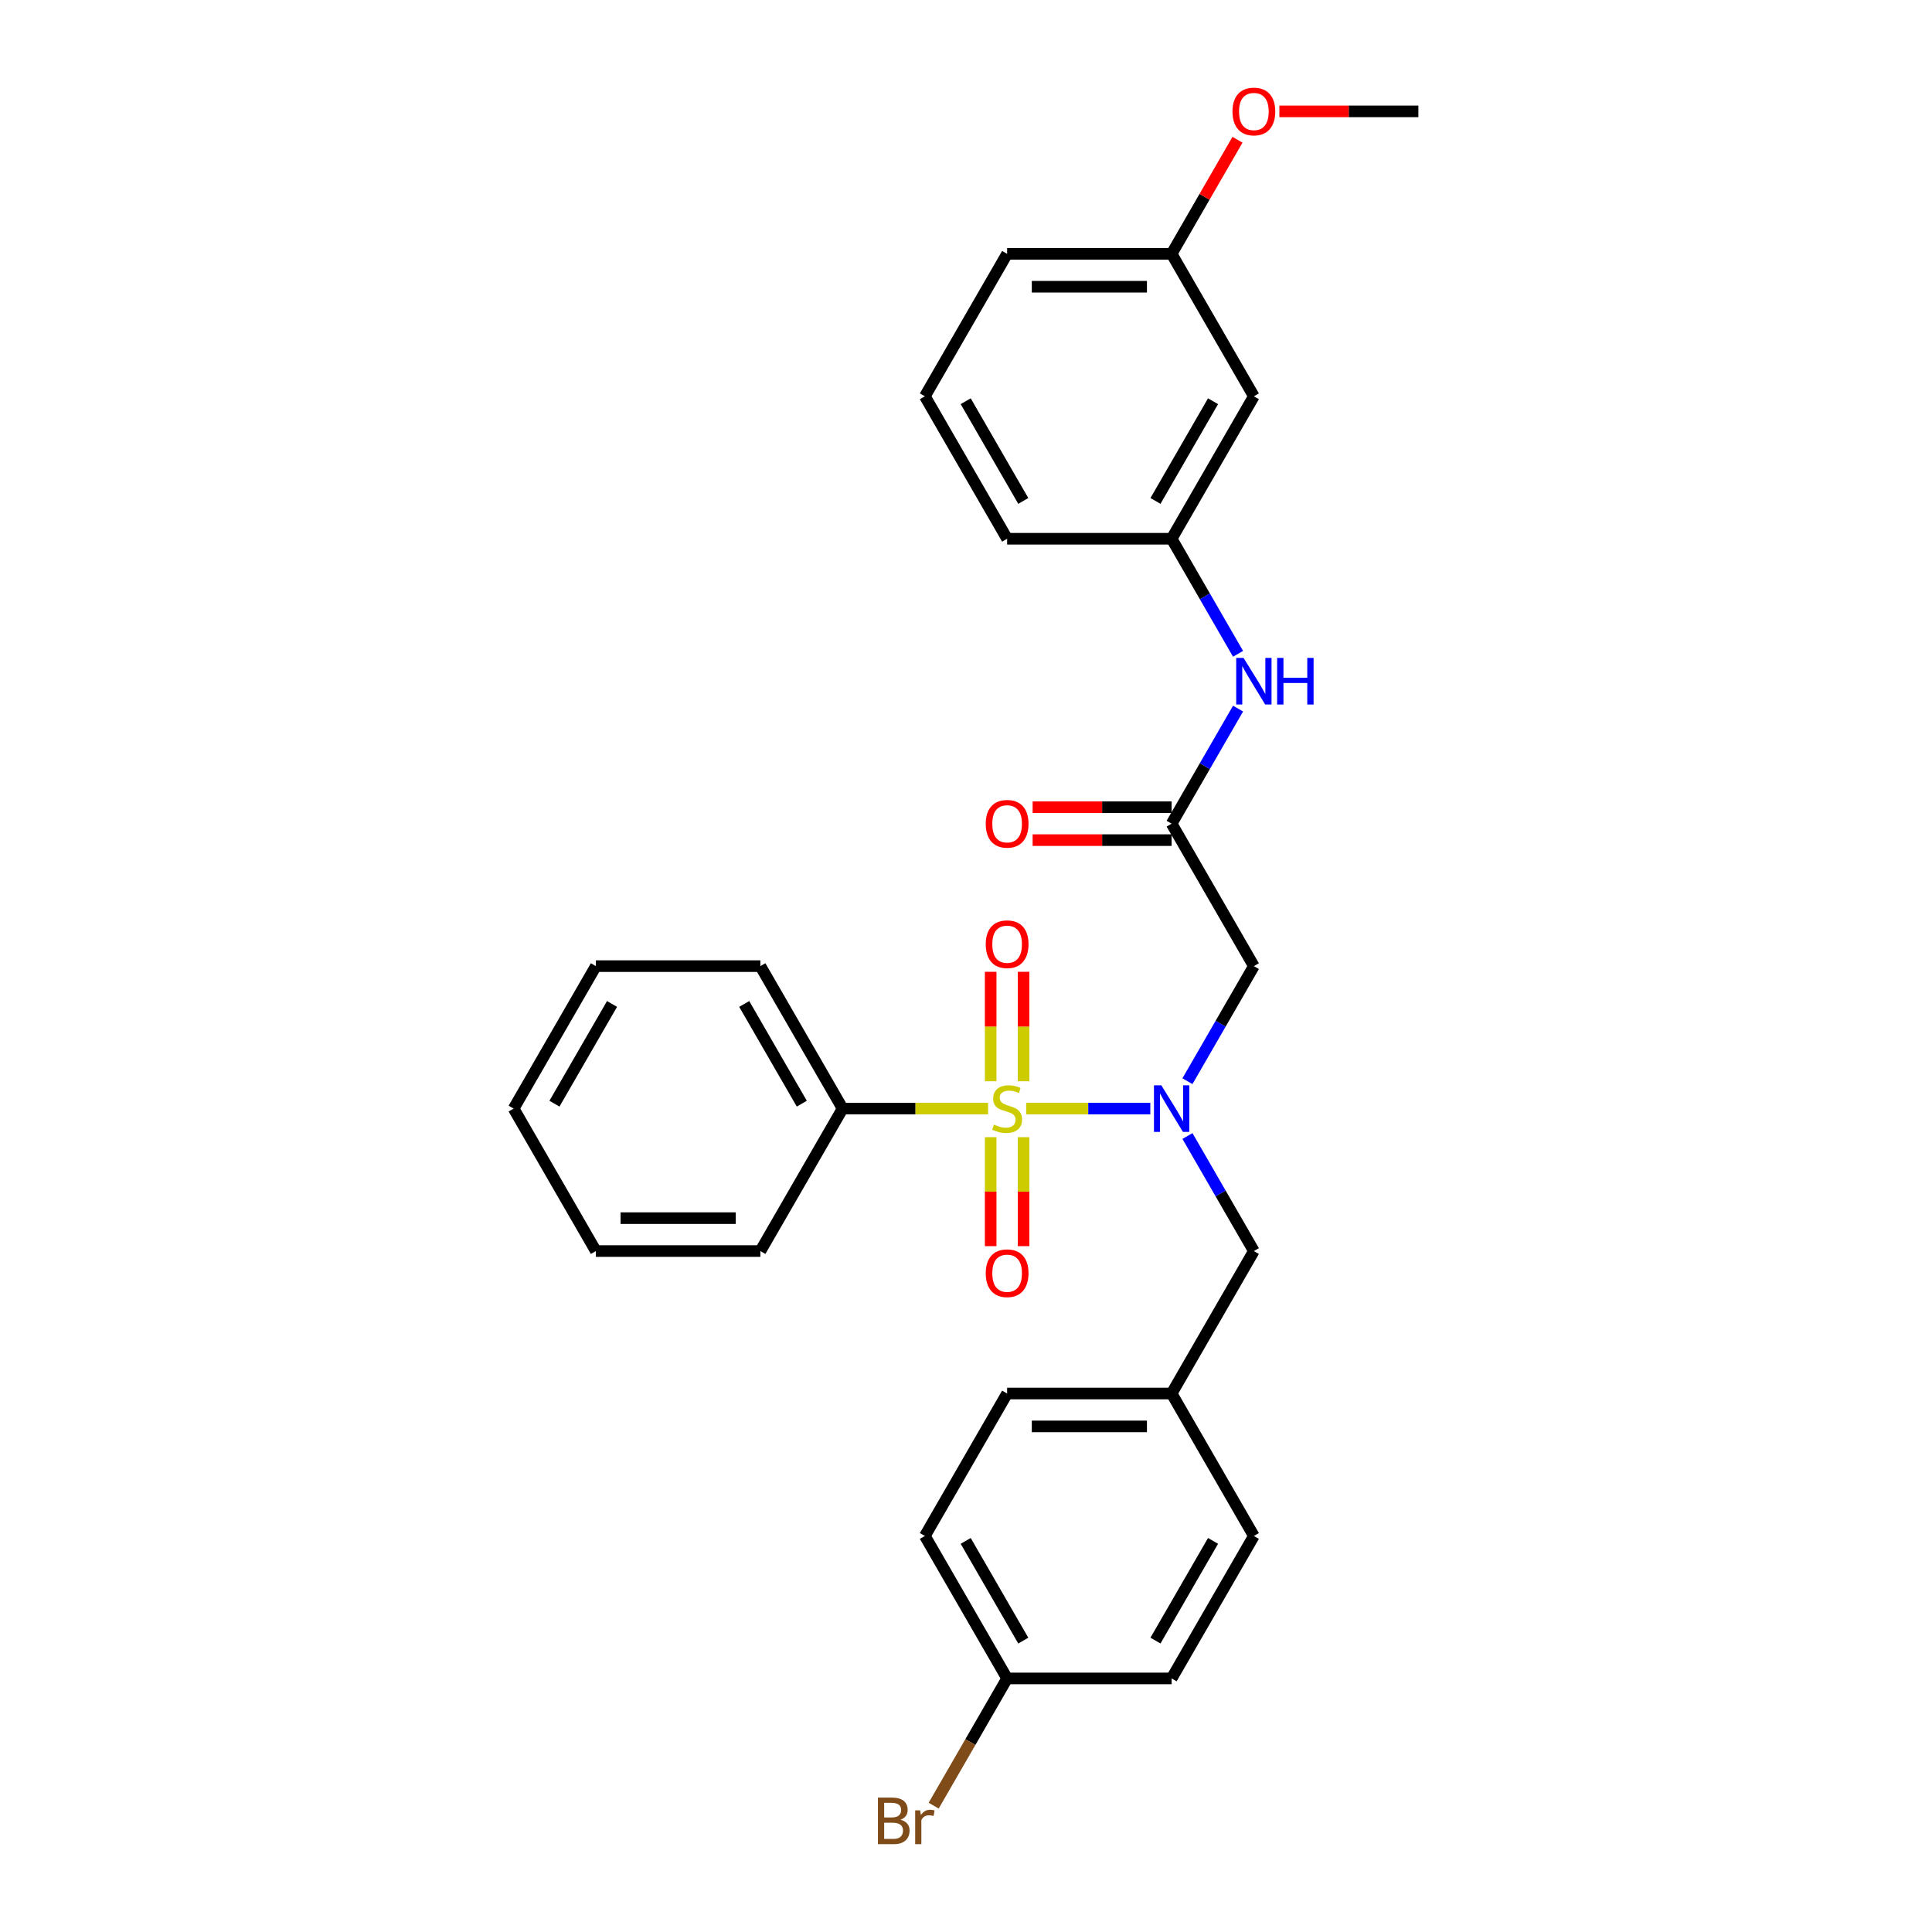 <?xml version='1.0' encoding='iso-8859-1'?>
<svg version='1.1' baseProfile='full'
              xmlns='http://www.w3.org/2000/svg'
                      xmlns:rdkit='http://www.rdkit.org/xml'
                      xmlns:xlink='http://www.w3.org/1999/xlink'
                  xml:space='preserve'
width='1000px' height='1000px' viewBox='0 0 1000 1000'>
<!-- END OF HEADER -->
<rect style='opacity:1.0;fill:#FFFFFF;stroke:none' width='1000' height='1000' x='0' y='0'> </rect>
<path class='bond-0' d='M 531.146,573.805 L 563.275,573.805' style='fill:none;fill-rule:evenodd;stroke:#CCCC00;stroke-width:6px;stroke-linecap:butt;stroke-linejoin:miter;stroke-opacity:1' />
<path class='bond-0' d='M 563.275,573.805 L 595.403,573.805' style='fill:none;fill-rule:evenodd;stroke:#0000FF;stroke-width:6px;stroke-linecap:butt;stroke-linejoin:miter;stroke-opacity:1' />
<path class='bond-3' d='M 529.8,559.654 L 529.8,531.329' style='fill:none;fill-rule:evenodd;stroke:#CCCC00;stroke-width:6px;stroke-linecap:butt;stroke-linejoin:miter;stroke-opacity:1' />
<path class='bond-3' d='M 529.8,531.329 L 529.8,503.003' style='fill:none;fill-rule:evenodd;stroke:#FF0000;stroke-width:6px;stroke-linecap:butt;stroke-linejoin:miter;stroke-opacity:1' />
<path class='bond-3' d='M 512.772,559.654 L 512.772,531.329' style='fill:none;fill-rule:evenodd;stroke:#CCCC00;stroke-width:6px;stroke-linecap:butt;stroke-linejoin:miter;stroke-opacity:1' />
<path class='bond-3' d='M 512.772,531.329 L 512.772,503.003' style='fill:none;fill-rule:evenodd;stroke:#FF0000;stroke-width:6px;stroke-linecap:butt;stroke-linejoin:miter;stroke-opacity:1' />
<path class='bond-4' d='M 512.772,588.603 L 512.772,616.8' style='fill:none;fill-rule:evenodd;stroke:#CCCC00;stroke-width:6px;stroke-linecap:butt;stroke-linejoin:miter;stroke-opacity:1' />
<path class='bond-4' d='M 512.772,616.8 L 512.772,644.998' style='fill:none;fill-rule:evenodd;stroke:#FF0000;stroke-width:6px;stroke-linecap:butt;stroke-linejoin:miter;stroke-opacity:1' />
<path class='bond-4' d='M 529.8,588.603 L 529.8,616.8' style='fill:none;fill-rule:evenodd;stroke:#CCCC00;stroke-width:6px;stroke-linecap:butt;stroke-linejoin:miter;stroke-opacity:1' />
<path class='bond-4' d='M 529.8,616.8 L 529.8,644.998' style='fill:none;fill-rule:evenodd;stroke:#FF0000;stroke-width:6px;stroke-linecap:butt;stroke-linejoin:miter;stroke-opacity:1' />
<path class='bond-5' d='M 511.426,573.805 L 473.784,573.805' style='fill:none;fill-rule:evenodd;stroke:#CCCC00;stroke-width:6px;stroke-linecap:butt;stroke-linejoin:miter;stroke-opacity:1' />
<path class='bond-5' d='M 473.784,573.805 L 436.142,573.805' style='fill:none;fill-rule:evenodd;stroke:#000000;stroke-width:6px;stroke-linecap:butt;stroke-linejoin:miter;stroke-opacity:1' />
<path class='bond-1' d='M 614.62,559.62 L 631.811,529.844' style='fill:none;fill-rule:evenodd;stroke:#0000FF;stroke-width:6px;stroke-linecap:butt;stroke-linejoin:miter;stroke-opacity:1' />
<path class='bond-1' d='M 631.811,529.844 L 649.002,500.068' style='fill:none;fill-rule:evenodd;stroke:#000000;stroke-width:6px;stroke-linecap:butt;stroke-linejoin:miter;stroke-opacity:1' />
<path class='bond-7' d='M 614.62,587.99 L 631.811,617.766' style='fill:none;fill-rule:evenodd;stroke:#0000FF;stroke-width:6px;stroke-linecap:butt;stroke-linejoin:miter;stroke-opacity:1' />
<path class='bond-7' d='M 631.811,617.766 L 649.002,647.542' style='fill:none;fill-rule:evenodd;stroke:#000000;stroke-width:6px;stroke-linecap:butt;stroke-linejoin:miter;stroke-opacity:1' />
<path class='bond-2' d='M 649.002,500.068 L 606.43,426.331' style='fill:none;fill-rule:evenodd;stroke:#000000;stroke-width:6px;stroke-linecap:butt;stroke-linejoin:miter;stroke-opacity:1' />
<path class='bond-6' d='M 606.43,426.331 L 623.621,396.555' style='fill:none;fill-rule:evenodd;stroke:#000000;stroke-width:6px;stroke-linecap:butt;stroke-linejoin:miter;stroke-opacity:1' />
<path class='bond-6' d='M 623.621,396.555 L 640.812,366.779' style='fill:none;fill-rule:evenodd;stroke:#0000FF;stroke-width:6px;stroke-linecap:butt;stroke-linejoin:miter;stroke-opacity:1' />
<path class='bond-9' d='M 606.43,417.817 L 570.457,417.817' style='fill:none;fill-rule:evenodd;stroke:#000000;stroke-width:6px;stroke-linecap:butt;stroke-linejoin:miter;stroke-opacity:1' />
<path class='bond-9' d='M 570.457,417.817 L 534.483,417.817' style='fill:none;fill-rule:evenodd;stroke:#FF0000;stroke-width:6px;stroke-linecap:butt;stroke-linejoin:miter;stroke-opacity:1' />
<path class='bond-9' d='M 606.43,434.846 L 570.457,434.846' style='fill:none;fill-rule:evenodd;stroke:#000000;stroke-width:6px;stroke-linecap:butt;stroke-linejoin:miter;stroke-opacity:1' />
<path class='bond-9' d='M 570.457,434.846 L 534.483,434.846' style='fill:none;fill-rule:evenodd;stroke:#FF0000;stroke-width:6px;stroke-linecap:butt;stroke-linejoin:miter;stroke-opacity:1' />
<path class='bond-22' d='M 436.142,573.805 L 393.57,500.068' style='fill:none;fill-rule:evenodd;stroke:#000000;stroke-width:6px;stroke-linecap:butt;stroke-linejoin:miter;stroke-opacity:1' />
<path class='bond-22' d='M 415.009,571.259 L 385.208,519.643' style='fill:none;fill-rule:evenodd;stroke:#000000;stroke-width:6px;stroke-linecap:butt;stroke-linejoin:miter;stroke-opacity:1' />
<path class='bond-23' d='M 436.142,573.805 L 393.57,647.542' style='fill:none;fill-rule:evenodd;stroke:#000000;stroke-width:6px;stroke-linecap:butt;stroke-linejoin:miter;stroke-opacity:1' />
<path class='bond-8' d='M 640.812,338.409 L 623.621,308.634' style='fill:none;fill-rule:evenodd;stroke:#0000FF;stroke-width:6px;stroke-linecap:butt;stroke-linejoin:miter;stroke-opacity:1' />
<path class='bond-8' d='M 623.621,308.634 L 606.43,278.858' style='fill:none;fill-rule:evenodd;stroke:#000000;stroke-width:6px;stroke-linecap:butt;stroke-linejoin:miter;stroke-opacity:1' />
<path class='bond-11' d='M 649.002,647.542 L 606.43,721.279' style='fill:none;fill-rule:evenodd;stroke:#000000;stroke-width:6px;stroke-linecap:butt;stroke-linejoin:miter;stroke-opacity:1' />
<path class='bond-10' d='M 606.43,278.858 L 649.002,205.121' style='fill:none;fill-rule:evenodd;stroke:#000000;stroke-width:6px;stroke-linecap:butt;stroke-linejoin:miter;stroke-opacity:1' />
<path class='bond-10' d='M 598.068,259.283 L 627.869,207.667' style='fill:none;fill-rule:evenodd;stroke:#000000;stroke-width:6px;stroke-linecap:butt;stroke-linejoin:miter;stroke-opacity:1' />
<path class='bond-21' d='M 606.43,278.858 L 521.286,278.858' style='fill:none;fill-rule:evenodd;stroke:#000000;stroke-width:6px;stroke-linecap:butt;stroke-linejoin:miter;stroke-opacity:1' />
<path class='bond-12' d='M 649.002,205.121 L 606.43,131.384' style='fill:none;fill-rule:evenodd;stroke:#000000;stroke-width:6px;stroke-linecap:butt;stroke-linejoin:miter;stroke-opacity:1' />
<path class='bond-15' d='M 606.43,721.279 L 649.002,795.015' style='fill:none;fill-rule:evenodd;stroke:#000000;stroke-width:6px;stroke-linecap:butt;stroke-linejoin:miter;stroke-opacity:1' />
<path class='bond-16' d='M 606.43,721.279 L 521.286,721.279' style='fill:none;fill-rule:evenodd;stroke:#000000;stroke-width:6px;stroke-linecap:butt;stroke-linejoin:miter;stroke-opacity:1' />
<path class='bond-16' d='M 593.658,738.307 L 534.058,738.307' style='fill:none;fill-rule:evenodd;stroke:#000000;stroke-width:6px;stroke-linecap:butt;stroke-linejoin:miter;stroke-opacity:1' />
<path class='bond-19' d='M 606.43,131.384 L 623.474,101.863' style='fill:none;fill-rule:evenodd;stroke:#000000;stroke-width:6px;stroke-linecap:butt;stroke-linejoin:miter;stroke-opacity:1' />
<path class='bond-19' d='M 623.474,101.863 L 640.517,72.343' style='fill:none;fill-rule:evenodd;stroke:#FF0000;stroke-width:6px;stroke-linecap:butt;stroke-linejoin:miter;stroke-opacity:1' />
<path class='bond-31' d='M 606.43,131.384 L 521.286,131.384' style='fill:none;fill-rule:evenodd;stroke:#000000;stroke-width:6px;stroke-linecap:butt;stroke-linejoin:miter;stroke-opacity:1' />
<path class='bond-31' d='M 593.658,148.413 L 534.058,148.413' style='fill:none;fill-rule:evenodd;stroke:#000000;stroke-width:6px;stroke-linecap:butt;stroke-linejoin:miter;stroke-opacity:1' />
<path class='bond-13' d='M 521.286,868.752 L 478.714,795.015' style='fill:none;fill-rule:evenodd;stroke:#000000;stroke-width:6px;stroke-linecap:butt;stroke-linejoin:miter;stroke-opacity:1' />
<path class='bond-13' d='M 529.648,849.177 L 499.847,797.562' style='fill:none;fill-rule:evenodd;stroke:#000000;stroke-width:6px;stroke-linecap:butt;stroke-linejoin:miter;stroke-opacity:1' />
<path class='bond-14' d='M 521.286,868.752 L 502.276,901.678' style='fill:none;fill-rule:evenodd;stroke:#000000;stroke-width:6px;stroke-linecap:butt;stroke-linejoin:miter;stroke-opacity:1' />
<path class='bond-14' d='M 502.276,901.678 L 483.266,934.605' style='fill:none;fill-rule:evenodd;stroke:#7F4C19;stroke-width:6px;stroke-linecap:butt;stroke-linejoin:miter;stroke-opacity:1' />
<path class='bond-30' d='M 521.286,868.752 L 606.43,868.752' style='fill:none;fill-rule:evenodd;stroke:#000000;stroke-width:6px;stroke-linecap:butt;stroke-linejoin:miter;stroke-opacity:1' />
<path class='bond-18' d='M 649.002,795.015 L 606.43,868.752' style='fill:none;fill-rule:evenodd;stroke:#000000;stroke-width:6px;stroke-linecap:butt;stroke-linejoin:miter;stroke-opacity:1' />
<path class='bond-18' d='M 627.869,797.562 L 598.068,849.177' style='fill:none;fill-rule:evenodd;stroke:#000000;stroke-width:6px;stroke-linecap:butt;stroke-linejoin:miter;stroke-opacity:1' />
<path class='bond-17' d='M 521.286,721.279 L 478.714,795.015' style='fill:none;fill-rule:evenodd;stroke:#000000;stroke-width:6px;stroke-linecap:butt;stroke-linejoin:miter;stroke-opacity:1' />
<path class='bond-25' d='M 662.199,57.647 L 698.173,57.647' style='fill:none;fill-rule:evenodd;stroke:#FF0000;stroke-width:6px;stroke-linecap:butt;stroke-linejoin:miter;stroke-opacity:1' />
<path class='bond-25' d='M 698.173,57.647 L 734.146,57.647' style='fill:none;fill-rule:evenodd;stroke:#000000;stroke-width:6px;stroke-linecap:butt;stroke-linejoin:miter;stroke-opacity:1' />
<path class='bond-20' d='M 478.714,205.121 L 521.286,278.858' style='fill:none;fill-rule:evenodd;stroke:#000000;stroke-width:6px;stroke-linecap:butt;stroke-linejoin:miter;stroke-opacity:1' />
<path class='bond-20' d='M 499.847,207.667 L 529.648,259.283' style='fill:none;fill-rule:evenodd;stroke:#000000;stroke-width:6px;stroke-linecap:butt;stroke-linejoin:miter;stroke-opacity:1' />
<path class='bond-24' d='M 478.714,205.121 L 521.286,131.384' style='fill:none;fill-rule:evenodd;stroke:#000000;stroke-width:6px;stroke-linecap:butt;stroke-linejoin:miter;stroke-opacity:1' />
<path class='bond-27' d='M 393.57,500.068 L 308.426,500.068' style='fill:none;fill-rule:evenodd;stroke:#000000;stroke-width:6px;stroke-linecap:butt;stroke-linejoin:miter;stroke-opacity:1' />
<path class='bond-26' d='M 393.57,647.542 L 308.426,647.542' style='fill:none;fill-rule:evenodd;stroke:#000000;stroke-width:6px;stroke-linecap:butt;stroke-linejoin:miter;stroke-opacity:1' />
<path class='bond-26' d='M 380.798,630.513 L 321.198,630.513' style='fill:none;fill-rule:evenodd;stroke:#000000;stroke-width:6px;stroke-linecap:butt;stroke-linejoin:miter;stroke-opacity:1' />
<path class='bond-28' d='M 308.426,647.542 L 265.854,573.805' style='fill:none;fill-rule:evenodd;stroke:#000000;stroke-width:6px;stroke-linecap:butt;stroke-linejoin:miter;stroke-opacity:1' />
<path class='bond-29' d='M 308.426,500.068 L 265.854,573.805' style='fill:none;fill-rule:evenodd;stroke:#000000;stroke-width:6px;stroke-linecap:butt;stroke-linejoin:miter;stroke-opacity:1' />
<path class='bond-29' d='M 316.788,519.643 L 286.987,571.259' style='fill:none;fill-rule:evenodd;stroke:#000000;stroke-width:6px;stroke-linecap:butt;stroke-linejoin:miter;stroke-opacity:1' />
<path  class='atom-0' d='M 514.474 582.081
Q 514.747 582.183, 515.871 582.66
Q 516.995 583.137, 518.221 583.443
Q 519.481 583.716, 520.707 583.716
Q 522.989 583.716, 524.317 582.626
Q 525.645 581.502, 525.645 579.561
Q 525.645 578.232, 524.964 577.415
Q 524.317 576.598, 523.295 576.155
Q 522.274 575.712, 520.571 575.201
Q 518.425 574.554, 517.131 573.941
Q 515.871 573.328, 514.951 572.034
Q 514.066 570.74, 514.066 568.56
Q 514.066 565.529, 516.109 563.656
Q 518.187 561.783, 522.274 561.783
Q 525.066 561.783, 528.234 563.111
L 527.45 565.733
Q 524.556 564.541, 522.376 564.541
Q 520.026 564.541, 518.732 565.529
Q 517.437 566.483, 517.472 568.151
Q 517.472 569.446, 518.119 570.229
Q 518.8 571.012, 519.753 571.455
Q 520.741 571.898, 522.376 572.409
Q 524.556 573.09, 525.85 573.771
Q 527.144 574.452, 528.063 575.848
Q 529.017 577.211, 529.017 579.561
Q 529.017 582.898, 526.769 584.703
Q 524.556 586.474, 520.843 586.474
Q 518.698 586.474, 517.063 585.998
Q 515.462 585.555, 513.555 584.771
L 514.474 582.081
' fill='#CCCC00'/>
<path  class='atom-1' d='M 601.1 561.749
L 609.001 574.52
Q 609.785 575.78, 611.045 578.062
Q 612.305 580.344, 612.373 580.48
L 612.373 561.749
L 615.574 561.749
L 615.574 585.861
L 612.271 585.861
L 603.79 571.898
Q 602.803 570.263, 601.747 568.39
Q 600.725 566.517, 600.419 565.938
L 600.419 585.861
L 597.285 585.861
L 597.285 561.749
L 601.1 561.749
' fill='#0000FF'/>
<path  class='atom-4' d='M 510.217 488.729
Q 510.217 482.939, 513.078 479.704
Q 515.939 476.468, 521.286 476.468
Q 526.633 476.468, 529.494 479.704
Q 532.355 482.939, 532.355 488.729
Q 532.355 494.587, 529.46 497.925
Q 526.565 501.228, 521.286 501.228
Q 515.973 501.228, 513.078 497.925
Q 510.217 494.621, 510.217 488.729
M 521.286 498.504
Q 524.964 498.504, 526.94 496.051
Q 528.949 493.565, 528.949 488.729
Q 528.949 483.995, 526.94 481.611
Q 524.964 479.193, 521.286 479.193
Q 517.608 479.193, 515.598 481.577
Q 513.623 483.961, 513.623 488.729
Q 513.623 493.599, 515.598 496.051
Q 517.608 498.504, 521.286 498.504
' fill='#FF0000'/>
<path  class='atom-5' d='M 510.217 659.017
Q 510.217 653.227, 513.078 649.992
Q 515.939 646.756, 521.286 646.756
Q 526.633 646.756, 529.494 649.992
Q 532.355 653.227, 532.355 659.017
Q 532.355 664.875, 529.46 668.213
Q 526.565 671.516, 521.286 671.516
Q 515.973 671.516, 513.078 668.213
Q 510.217 664.909, 510.217 659.017
M 521.286 668.792
Q 524.964 668.792, 526.94 666.339
Q 528.949 663.853, 528.949 659.017
Q 528.949 654.283, 526.94 651.899
Q 524.964 649.481, 521.286 649.481
Q 517.608 649.481, 515.598 651.865
Q 513.623 654.249, 513.623 659.017
Q 513.623 663.887, 515.598 666.339
Q 517.608 668.792, 521.286 668.792
' fill='#FF0000'/>
<path  class='atom-7' d='M 643.672 340.538
L 651.573 353.31
Q 652.357 354.57, 653.617 356.852
Q 654.877 359.134, 654.945 359.27
L 654.945 340.538
L 658.146 340.538
L 658.146 364.651
L 654.843 364.651
L 646.362 350.687
Q 645.375 349.052, 644.319 347.179
Q 643.297 345.306, 642.991 344.727
L 642.991 364.651
L 639.857 364.651
L 639.857 340.538
L 643.672 340.538
' fill='#0000FF'/>
<path  class='atom-7' d='M 661.041 340.538
L 664.311 340.538
L 664.311 350.789
L 676.64 350.789
L 676.64 340.538
L 679.909 340.538
L 679.909 364.651
L 676.64 364.651
L 676.64 353.514
L 664.311 353.514
L 664.311 364.651
L 661.041 364.651
L 661.041 340.538
' fill='#0000FF'/>
<path  class='atom-10' d='M 510.217 426.399
Q 510.217 420.61, 513.078 417.374
Q 515.939 414.139, 521.286 414.139
Q 526.633 414.139, 529.494 417.374
Q 532.355 420.61, 532.355 426.399
Q 532.355 432.257, 529.46 435.595
Q 526.565 438.899, 521.286 438.899
Q 515.973 438.899, 513.078 435.595
Q 510.217 432.291, 510.217 426.399
M 521.286 436.174
Q 524.964 436.174, 526.94 433.722
Q 528.949 431.236, 528.949 426.399
Q 528.949 421.665, 526.94 419.281
Q 524.964 416.863, 521.286 416.863
Q 517.608 416.863, 515.598 419.247
Q 513.623 421.631, 513.623 426.399
Q 513.623 431.27, 515.598 433.722
Q 517.608 436.174, 521.286 436.174
' fill='#FF0000'/>
<path  class='atom-15' d='M 466.13 941.876
Q 468.446 942.523, 469.604 943.954
Q 470.796 945.35, 470.796 947.427
Q 470.796 950.765, 468.65 952.672
Q 466.538 954.545, 462.52 954.545
L 454.414 954.545
L 454.414 930.433
L 461.532 930.433
Q 465.653 930.433, 467.73 932.102
Q 469.808 933.77, 469.808 936.836
Q 469.808 940.48, 466.13 941.876
M 457.649 933.157
L 457.649 940.718
L 461.532 940.718
Q 463.916 940.718, 465.142 939.764
Q 466.402 938.777, 466.402 936.836
Q 466.402 933.157, 461.532 933.157
L 457.649 933.157
M 462.52 951.821
Q 464.87 951.821, 466.13 950.697
Q 467.39 949.573, 467.39 947.427
Q 467.39 945.452, 465.994 944.464
Q 464.631 943.443, 462.009 943.443
L 457.649 943.443
L 457.649 951.821
L 462.52 951.821
' fill='#7F4C19'/>
<path  class='atom-15' d='M 476.279 937.04
L 476.654 939.458
Q 478.493 936.733, 481.49 936.733
Q 482.443 936.733, 483.738 937.074
L 483.227 939.935
Q 481.762 939.594, 480.945 939.594
Q 479.514 939.594, 478.561 940.173
Q 477.641 940.718, 476.892 942.046
L 476.892 954.545
L 473.691 954.545
L 473.691 937.04
L 476.279 937.04
' fill='#7F4C19'/>
<path  class='atom-20' d='M 637.933 57.715
Q 637.933 51.925, 640.794 48.69
Q 643.655 45.455, 649.002 45.455
Q 654.349 45.455, 657.21 48.69
Q 660.071 51.925, 660.071 57.715
Q 660.071 63.573, 657.176 66.911
Q 654.281 70.214, 649.002 70.214
Q 643.689 70.214, 640.794 66.911
Q 637.933 63.607, 637.933 57.715
M 649.002 67.49
Q 652.68 67.49, 654.655 65.038
Q 656.665 62.551, 656.665 57.715
Q 656.665 52.981, 654.655 50.597
Q 652.68 48.179, 649.002 48.179
Q 645.324 48.179, 643.314 50.563
Q 641.339 52.947, 641.339 57.715
Q 641.339 62.586, 643.314 65.038
Q 645.324 67.49, 649.002 67.49
' fill='#FF0000'/>
</svg>
